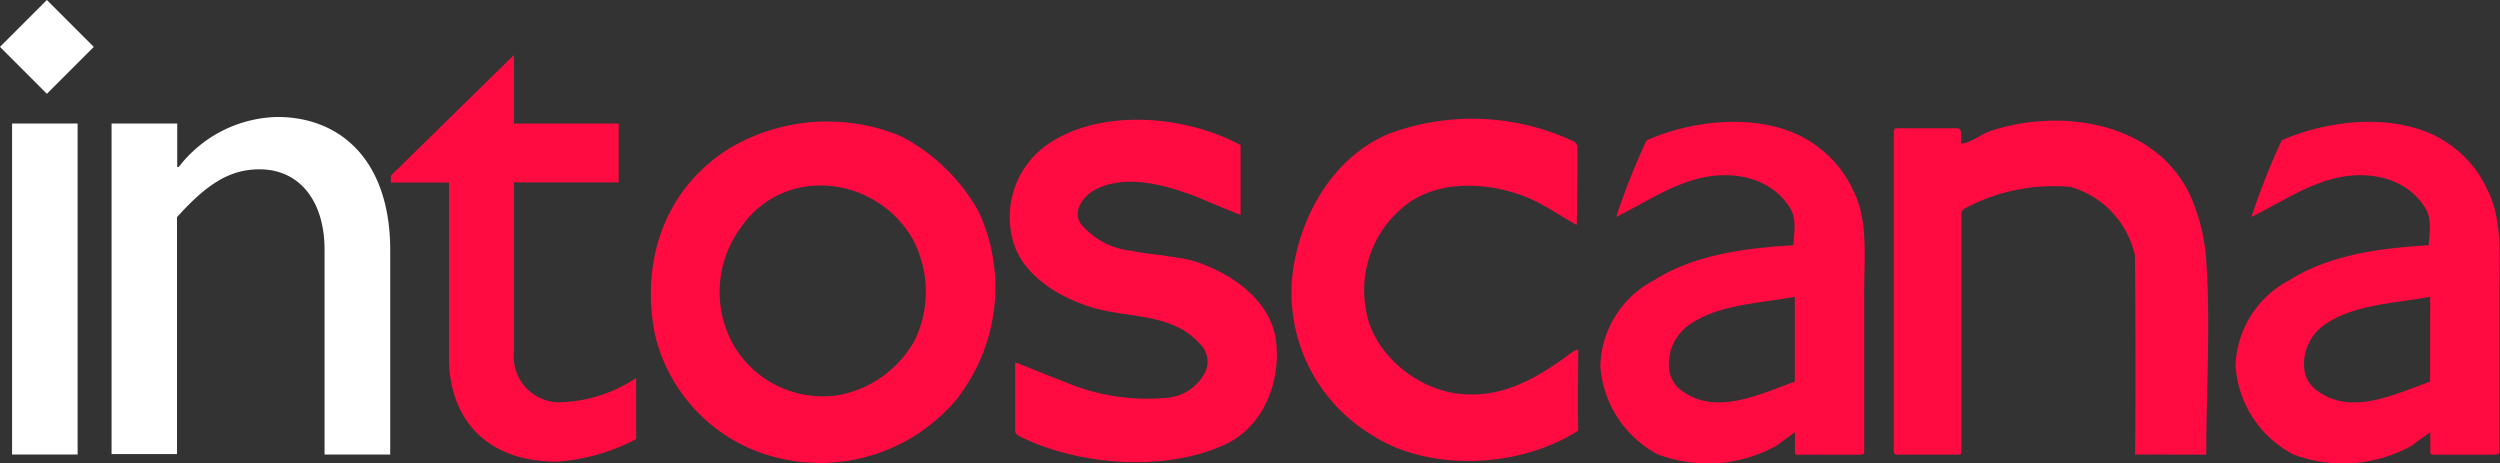 <svg viewBox="0 0 221.61 41.08" xmlns="http://www.w3.org/2000/svg">
<rect x="0" y="0" width="221.61" height="41.08" fill="#333333" stroke="none"/>
<rect x="1.07" y="10.95" width="5.81" height="29.34" fill="#fff"/>
<path transform="translate(.25 -12.43)" d="M15.46,27.24h.13a11.32,11.32,0,0,1,8.75-4.44c5.55,0,10,3.8,10,11.82v18.1H28.52V34.56c0-4.31-2.22-7.12-5.76-7.12-2.55,0-4.57,1.18-7.32,4.24v21H9.64V23.38h5.82Z" fill="#fff"/>
<rect transform="translate(-10.34 -4.81) rotate(-45)" x=".97" y="13.65" width="5.88" height="5.88" fill="#fff"/>
<path transform="translate(.25 -12.43)" d="M45.31,23.38h9.28V28.6H45.31v15A4.06,4.06,0,0,0,49,48.08a4.87,4.87,0,0,0,.54,0,12.66,12.66,0,0,0,6.6-2.15v5.42a17.59,17.59,0,0,1-7.06,2c-6.33,0-9.53-3.92-9.53-9.21V28.61H34.4V28L45.31,17.3Z" fill="#ff0a41"/>
<path transform="translate(.25 -12.43)" d="M80.59,33.51a9.47,9.47,0,0,0-8.17-4.64,8.46,8.46,0,0,0-7,3.73,9.62,9.62,0,0,0-.59,10.52,9.16,9.16,0,0,0,9.41,4.31,9.79,9.79,0,0,0,6.6-4.84A9.9,9.9,0,0,0,80.59,33.51Zm4.18,14.05a15.81,15.81,0,0,1-17.31,5.1A14.72,14.72,0,0,1,57.79,42c-1.24-6.4.85-12.74,6.47-16.33A17,17,0,0,1,79.6,24.5a16.72,16.72,0,0,1,6.92,6.72,16,16,0,0,1-1.77,16.33" fill="#ff0a41"/>
<path transform="translate(.25 -12.43)" d="M89.93,51l-.19-.26V44.55c1.69.65,2.74,1.11,4.17,1.64a18.71,18.71,0,0,0,9.28,1.5,4.14,4.14,0,0,0,3.4-2.29,2.16,2.16,0,0,0-.46-2.47c-2.41-2.75-6.27-2.29-9.47-3.21-3-.91-6.14-2.8-7.06-5.75a7.86,7.86,0,0,1,2.75-8.55c4.7-3.47,12.41-2.81,17.37-.13v6.19c-1.18-.46-2.48-1-3.79-1.57-2.67-1-6.27-2.15-9.14-.65-1.05.6-2,1.89-1.24,3a6.72,6.72,0,0,0,4.57,2.41c.85.2,1.77.27,2.68.4s1.83.26,2.61.45c3.33,1,7,3.47,7.45,7.12s-1.11,7.65-4.58,9.22C102.86,54.35,95,53.64,89.93,51" fill="#ff0a41"/>
<path transform="translate(.25 -12.43)" d="M121.74,51.21a14.71,14.71,0,0,1-7.37-14.83c.71-4.9,3.54-10,8.49-12.09a21.15,21.15,0,0,1,16.46.71l.26.32c0,2.36,0,4.38-.06,7.06-1.18-.66-2.42-1.5-3.6-2.09-3.46-1.7-8.69-2.22-11.89.59a9.55,9.55,0,0,0-3.2,9c.59,3.73,4.13,6.74,7.71,7.38,4.25.71,7.58-1.37,10.72-3.72l.39-.13c0,2.21-.07,4.89,0,7.18-4.9,3.2-12.74,3.73-17.9.65" fill="#ff0a41"/>
<path transform="translate(.25 -12.43)" d="M158.85,38.74c-3.13.59-6.66.65-9.27,2.42a4.27,4.27,0,0,0-1.9,3.65,2.77,2.77,0,0,0,1.3,2.36c3,2.1,6.93.13,9.87-.91Zm5.88,14h-5.6c-.2,0-.27-.07-.27-.2V50.75c-.65.46-1,.73-1.63,1.18a12.55,12.55,0,0,1-10.52.78,9.6,9.6,0,0,1-5.1-7.83,8.81,8.81,0,0,1,4.7-7.57c3.59-2.29,8-2.88,12.41-3.14.13-1.64.27-2.55-.45-3.54-1.7-2.49-5-3.14-8-2.36-2.55.65-4.9,2.22-7.25,3.39a60.83,60.83,0,0,1,2.68-6.78c4.44-2,11.24-2.61,15.29.65A9.78,9.78,0,0,1,164,29.26c1.37,2.61,1,6,1,9.14V52.45c0,.19-.06.26-.26.26" fill="#ff0a41"/>
<path transform="translate(.25 -12.43)" d="M189,52.72c.06-1.18.06-12.15,0-17.64A8.14,8.14,0,0,0,183.29,29a16.76,16.76,0,0,0-9.35,1.89,1.44,1.44,0,0,0-.32.33V52.47s0,.26-.2.26h-5.61a.28.28,0,0,1-.19-.26V24l.13-.2h5.6c.46.32.13,1,.26,1.37,1-.13,1.7-.85,2.74-1.18,6.54-2.1,15.16-.53,17.84,6.46a16.91,16.91,0,0,1,1.13,5.1c.39,5.43,0,11.7,0,17.18Z" fill="#ff0a41"/>
<path transform="translate(.25 -12.43)" d="M215.17,38.74c-3.14.59-6.67.65-9.28,2.42a4.27,4.27,0,0,0-1.9,3.65,2.76,2.76,0,0,0,1.31,2.36c3,2.1,6.92.13,9.86-.91Zm5.87,14h-5.6c-.19,0-.26-.07-.26-.2V50.75c-.65.46-1.05.73-1.63,1.18a12.55,12.55,0,0,1-10.52.78,9.59,9.59,0,0,1-5.11-7.83,8.85,8.85,0,0,1,4.7-7.57c3.6-2.29,8-2.88,12.42-3.14.13-1.64.26-2.55-.46-3.54-1.7-2.49-5-3.14-8-2.36-2.54.65-4.89,2.22-7.25,3.39A62.83,62.83,0,0,1,202,24.88c4.45-2,11.24-2.61,15.29.65a9.69,9.69,0,0,1,2.95,3.73c1.37,2.61,1.05,6,1.05,9.14V52.45c0,.19-.07.26-.26.26" fill="#ff0a41"/>
</svg>